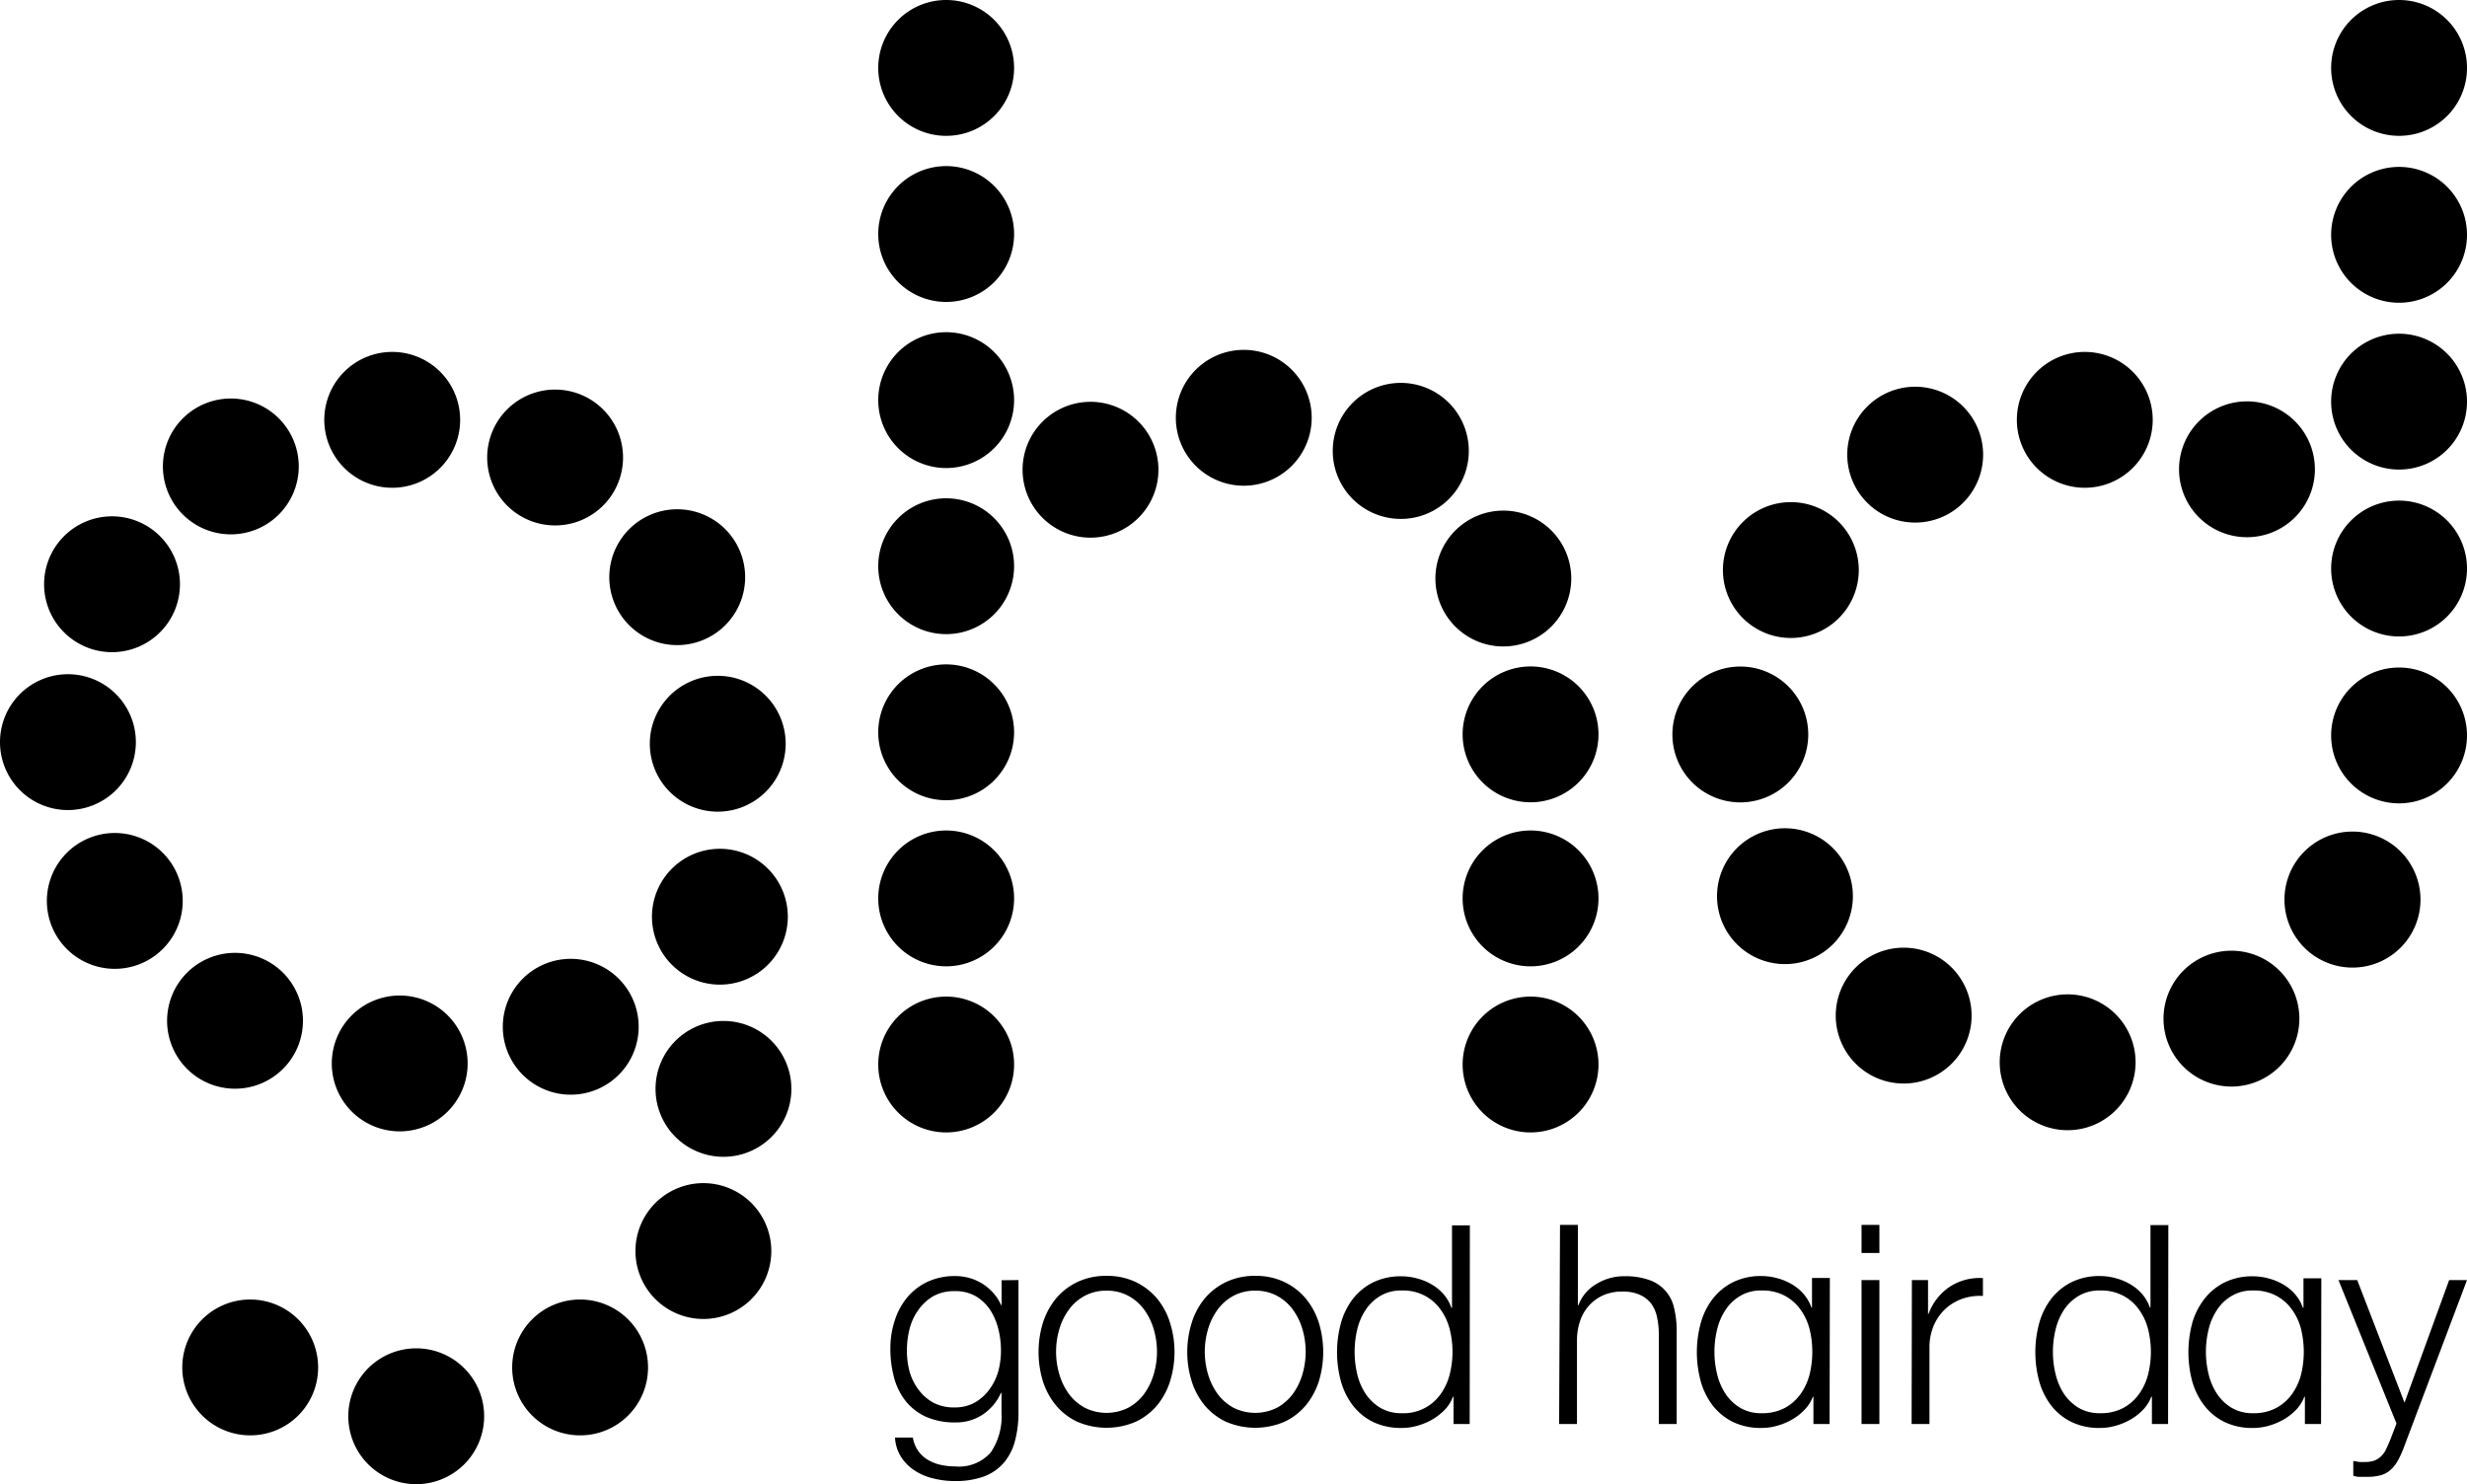 <?xml version="1.0" encoding="UTF-8"?>
<svg xmlns="http://www.w3.org/2000/svg" id="logo" viewBox="0 0 276.38 166.29">
  <title>990</title>
  <path d="M87.86,112.39a7.61,7.61,0,1,1,7.61-7.61A7.61,7.61,0,0,1,87.86,112.39Z" transform="translate(-7.45 -21.45)"></path>
  <path d="M83.32,93.73a7.61,7.61,0,1,1,7.61-7.61A7.61,7.61,0,0,1,83.32,93.73Z" transform="translate(-7.45 -21.45)"></path>
  <path d="M69.64,80.32a7.61,7.61,0,1,1,7.61-7.61A7.61,7.61,0,0,1,69.64,80.32Z" transform="translate(-7.45 -21.45)"></path>
  <path d="M51.35,76.1A7.61,7.61,0,1,1,59,68.49,7.61,7.61,0,0,1,51.35,76.1Z" transform="translate(-7.45 -21.45)"></path>
  <path d="M33.31,81.32a7.61,7.61,0,1,1,7.61-7.61A7.61,7.61,0,0,1,33.31,81.32Z" transform="translate(-7.45 -21.45)"></path>
  <path d="M20,94.52a7.61,7.61,0,1,1,7.61-7.61A7.61,7.61,0,0,1,20,94.52Z" transform="translate(-7.45 -21.45)"></path>
  <path d="M15.06,112.21a7.61,7.61,0,1,1,7.61-7.61A7.61,7.61,0,0,1,15.06,112.21Z" transform="translate(-7.45 -21.45)"></path>
  <path d="M20.3,130a7.61,7.61,0,1,1,7.62-7.61A7.61,7.61,0,0,1,20.3,130Z" transform="translate(-7.45 -21.45)"></path>
  <path d="M33.78,143.43a7.61,7.61,0,1,1,7.61-7.61A7.61,7.61,0,0,1,33.78,143.43Z" transform="translate(-7.45 -21.45)"></path>
  <path d="M52.23,148.21a7.61,7.61,0,1,1,7.61-7.61A7.61,7.61,0,0,1,52.23,148.21Z" transform="translate(-7.45 -21.45)"></path>
  <path d="M71.38,144.1A7.61,7.61,0,1,1,79,136.49,7.61,7.61,0,0,1,71.38,144.1Z" transform="translate(-7.45 -21.45)"></path>
  <path d="M88.5,151.06a7.61,7.61,0,1,1,7.61-7.61A7.61,7.61,0,0,1,88.5,151.06Z" transform="translate(-7.45 -21.45)"></path>
  <path d="M86.25,169.23a7.61,7.61,0,1,1,7.61-7.61A7.61,7.61,0,0,1,86.25,169.23Z" transform="translate(-7.45 -21.45)"></path>
  <path d="M72.43,182.27a7.61,7.61,0,1,1,7.62-7.61A7.6,7.6,0,0,1,72.43,182.27Z" transform="translate(-7.45 -21.45)"></path>
  <path d="M54.08,187.74a7.61,7.61,0,1,1,7.61-7.61A7.61,7.61,0,0,1,54.08,187.74Z" transform="translate(-7.45 -21.45)"></path>
  <path d="M35.47,182.27a7.61,7.61,0,1,1,7.62-7.61A7.6,7.6,0,0,1,35.47,182.27Z" transform="translate(-7.45 -21.45)"></path>
  <path d="M88.09,131.77a7.61,7.61,0,1,1,7.62-7.61A7.61,7.61,0,0,1,88.09,131.77Z" transform="translate(-7.45 -21.45)"></path>
  <path d="M113.45,148.33a7.61,7.61,0,1,1,7.61-7.61A7.61,7.61,0,0,1,113.45,148.33Z" transform="translate(-7.45 -21.45)"></path>
  <path d="M113.45,129.72a7.61,7.61,0,1,1,7.61-7.61A7.61,7.61,0,0,1,113.45,129.72Z" transform="translate(-7.45 -21.45)"></path>
  <path d="M113.45,111.11a7.61,7.61,0,1,1,7.61-7.61A7.61,7.61,0,0,1,113.45,111.11Z" transform="translate(-7.45 -21.45)"></path>
  <path d="M178.92,148.33a7.61,7.61,0,1,1,7.61-7.61A7.61,7.61,0,0,1,178.92,148.33Z" transform="translate(-7.45 -21.45)"></path>
  <path d="M178.92,129.72a7.61,7.61,0,1,1,7.61-7.61A7.61,7.61,0,0,1,178.92,129.72Z" transform="translate(-7.45 -21.45)"></path>
  <path d="M178.92,111.34a7.61,7.61,0,1,1,7.61-7.61A7.61,7.61,0,0,1,178.92,111.34Z" transform="translate(-7.45 -21.45)"></path>
  <path d="M175.87,93.88a7.61,7.61,0,1,1,7.61-7.62A7.62,7.62,0,0,1,175.87,93.88Z" transform="translate(-7.45 -21.45)"></path>
  <path d="M164.35,79.59A7.62,7.62,0,1,1,172,72,7.61,7.61,0,0,1,164.35,79.59Z" transform="translate(-7.45 -21.45)"></path>
  <path d="M146.78,75.87a7.61,7.61,0,1,1,7.62-7.61A7.61,7.61,0,0,1,146.78,75.87Z" transform="translate(-7.45 -21.45)"></path>
  <path d="M129.62,81.69a7.61,7.61,0,1,1,7.61-7.61A7.61,7.61,0,0,1,129.62,81.69Z" transform="translate(-7.45 -21.45)"></path>
  <path d="M113.45,92.5a7.61,7.61,0,1,1,7.61-7.61A7.61,7.61,0,0,1,113.45,92.5Z" transform="translate(-7.45 -21.45)"></path>
  <path d="M113.45,73.89a7.61,7.61,0,1,1,7.61-7.61A7.61,7.61,0,0,1,113.45,73.89Z" transform="translate(-7.45 -21.45)"></path>
  <path d="M113.45,55.28a7.61,7.61,0,1,1,7.61-7.61A7.6,7.6,0,0,1,113.45,55.28Z" transform="translate(-7.45 -21.45)"></path>
  <path d="M113.45,36.67a7.61,7.61,0,1,1,7.61-7.61A7.6,7.6,0,0,1,113.45,36.67Z" transform="translate(-7.45 -21.45)"></path>
  <path d="M276.22,111.46a7.61,7.61,0,1,1,7.61-7.61A7.61,7.61,0,0,1,276.22,111.46Z" transform="translate(-7.45 -21.45)"></path>
  <path d="M202.42,111.35a7.61,7.61,0,1,1,7.61-7.61A7.61,7.61,0,0,1,202.42,111.35Z" transform="translate(-7.45 -21.45)"></path>
  <path d="M208.07,92.93a7.61,7.61,0,1,1,7.62-7.61A7.61,7.61,0,0,1,208.07,92.93Z" transform="translate(-7.45 -21.45)"></path>
  <path d="M222,80a7.61,7.61,0,1,1,7.62-7.61A7.61,7.61,0,0,1,222,80Z" transform="translate(-7.45 -21.45)"></path>
  <path d="M241,76.1a7.61,7.61,0,1,1,7.62-7.61A7.61,7.61,0,0,1,241,76.1Z" transform="translate(-7.45 -21.45)"></path>
  <path d="M259.17,81.64A7.61,7.61,0,1,1,266.79,74,7.61,7.61,0,0,1,259.17,81.64Z" transform="translate(-7.45 -21.45)"></path>
  <path d="M207.42,129.47a7.61,7.61,0,1,1,7.61-7.61A7.61,7.61,0,0,1,207.42,129.47Z" transform="translate(-7.45 -21.45)"></path>
  <path d="M220.72,142.85a7.61,7.61,0,1,1,7.61-7.61A7.61,7.61,0,0,1,220.72,142.85Z" transform="translate(-7.45 -21.45)"></path>
  <path d="M239.08,148.08a7.61,7.61,0,1,1,7.62-7.61A7.61,7.61,0,0,1,239.08,148.08Z" transform="translate(-7.45 -21.45)"></path>
  <path d="M257.44,143.19a7.61,7.61,0,1,1,7.61-7.61A7.61,7.61,0,0,1,257.44,143.19Z" transform="translate(-7.45 -21.45)"></path>
  <path d="M271,129.86a7.62,7.62,0,1,1,7.62-7.62A7.62,7.62,0,0,1,271,129.86Z" transform="translate(-7.45 -21.45)"></path>
  <path d="M276.22,92.76a7.61,7.61,0,1,1,7.61-7.61A7.61,7.61,0,0,1,276.22,92.76Z" transform="translate(-7.45 -21.45)"></path>
  <path d="M276.22,74.06a7.61,7.61,0,1,1,7.61-7.61A7.6,7.6,0,0,1,276.22,74.06Z" transform="translate(-7.45 -21.45)"></path>
  <path d="M276.22,55.37a7.61,7.61,0,1,1,7.61-7.61A7.61,7.61,0,0,1,276.22,55.37Z" transform="translate(-7.45 -21.45)"></path>
  <path d="M276.22,36.67a7.61,7.61,0,1,1,7.61-7.61A7.6,7.6,0,0,1,276.22,36.67Z" transform="translate(-7.45 -21.45)"></path>
  <path d="M121.55,164.87v14.8a12.3,12.3,0,0,1-.39,3.22,6.2,6.2,0,0,1-1.23,2.43,5.5,5.5,0,0,1-2.2,1.54,9.3,9.3,0,0,1-3.33.53,9.86,9.86,0,0,1-2.37-.29,6.45,6.45,0,0,1-2.08-.87,5.12,5.12,0,0,1-1.53-1.51,4.48,4.48,0,0,1-.7-2.2h2a3.61,3.61,0,0,0,.61,1.51,3.55,3.55,0,0,0,1.1,1,4.94,4.94,0,0,0,1.42.55,7.66,7.66,0,0,0,1.59.17,4.75,4.75,0,0,0,4-1.56,7.2,7.2,0,0,0,1.21-4.5v-2.18h-.06a5.75,5.75,0,0,1-2,2.4,5.35,5.35,0,0,1-3.11.91,7.88,7.88,0,0,1-3.31-.64,6.23,6.23,0,0,1-2.27-1.77,7.22,7.22,0,0,1-1.29-2.62,12.41,12.41,0,0,1-.41-3.25,9.88,9.88,0,0,1,.49-3.14,7.79,7.79,0,0,1,1.4-2.59,6.69,6.69,0,0,1,2.28-1.75,7.32,7.32,0,0,1,3.11-.64,6,6,0,0,1,1.69.25,5.76,5.76,0,0,1,1.48.7,5.92,5.92,0,0,1,1.17,1.05,5.19,5.19,0,0,1,.78,1.25h.06v-2.78Zm-7.15,14.27a4.57,4.57,0,0,0,2.25-.54,5.32,5.32,0,0,0,1.62-1.44,6.4,6.4,0,0,0,1-2,9,9,0,0,0,.32-2.37,10.1,10.1,0,0,0-.28-2.37,7.15,7.15,0,0,0-.9-2.16,5.1,5.1,0,0,0-1.61-1.56,4.6,4.6,0,0,0-2.39-.59,4.8,4.8,0,0,0-2.41.57,5.33,5.33,0,0,0-1.65,1.52,6.3,6.3,0,0,0-1,2.14,10.08,10.08,0,0,0-.3,2.45,9,9,0,0,0,.31,2.37,6.16,6.16,0,0,0,1,2A5.14,5.14,0,0,0,112,178.6,4.88,4.88,0,0,0,114.4,179.14Z" transform="translate(-7.45 -21.45)"></path>
  <path d="M131.41,164.4a7.41,7.41,0,0,1,3.27.69,7.26,7.26,0,0,1,2.39,1.84,8,8,0,0,1,1.46,2.72,11,11,0,0,1,0,6.57,8,8,0,0,1-1.46,2.7,7.1,7.1,0,0,1-2.39,1.83,8.29,8.29,0,0,1-6.53,0,7,7,0,0,1-2.39-1.83,8.19,8.19,0,0,1-1.47-2.7,11.26,11.26,0,0,1,0-6.57,8.19,8.19,0,0,1,1.47-2.72,7.15,7.15,0,0,1,2.39-1.84A7.4,7.4,0,0,1,131.41,164.4Zm0,1.66a5,5,0,0,0-2.46.59,5.31,5.31,0,0,0-1.77,1.56,7,7,0,0,0-1.06,2.19,8.93,8.93,0,0,0,0,5,7.13,7.13,0,0,0,1.06,2.2,5.54,5.54,0,0,0,1.77,1.56,5.44,5.44,0,0,0,4.93,0,5.54,5.54,0,0,0,1.77-1.56,7.36,7.36,0,0,0,1.06-2.2,8.93,8.93,0,0,0,0-5,7.19,7.19,0,0,0-1.06-2.19,5.31,5.31,0,0,0-1.77-1.56A5,5,0,0,0,131.41,166.06Z" transform="translate(-7.45 -21.45)"></path>
  <path d="M148.08,164.4a7.4,7.4,0,0,1,3.26.69,7.15,7.15,0,0,1,2.39,1.84,8.19,8.19,0,0,1,1.47,2.72,11.26,11.26,0,0,1,0,6.57,8.19,8.19,0,0,1-1.47,2.7,7,7,0,0,1-2.39,1.83,8.29,8.29,0,0,1-6.53,0,7,7,0,0,1-2.39-1.83,8,8,0,0,1-1.46-2.7,11,11,0,0,1,0-6.57,8,8,0,0,1,1.46-2.72,7.15,7.15,0,0,1,2.39-1.84A7.41,7.41,0,0,1,148.08,164.4Zm0,1.66a5,5,0,0,0-2.47.59,5.31,5.31,0,0,0-1.77,1.56,7.19,7.19,0,0,0-1.06,2.19,8.93,8.93,0,0,0,0,5,7.36,7.36,0,0,0,1.06,2.2,5.54,5.54,0,0,0,1.77,1.56,5.44,5.44,0,0,0,4.93,0,5.54,5.54,0,0,0,1.77-1.56,7.13,7.13,0,0,0,1.06-2.2,8.93,8.93,0,0,0,0-5,7,7,0,0,0-1.06-2.19,5.31,5.31,0,0,0-1.77-1.56A5,5,0,0,0,148.08,166.06Z" transform="translate(-7.45 -21.45)"></path>
  <path d="M172.1,181h-1.81v-3.06h-.06a4.3,4.3,0,0,1-.92,1.46,6.44,6.44,0,0,1-1.39,1.09,7.46,7.46,0,0,1-1.67.7,6.34,6.34,0,0,1-1.76.25,7.16,7.16,0,0,1-3.21-.67,6.44,6.44,0,0,1-2.26-1.84,8,8,0,0,1-1.34-2.7,12.41,12.41,0,0,1,0-6.55A7.91,7.91,0,0,1,159,167a6.61,6.61,0,0,1,2.26-1.86,7,7,0,0,1,3.21-.69,6.52,6.52,0,0,1,1.74.24,6.35,6.35,0,0,1,1.63.67,5.34,5.34,0,0,1,1.33,1.09,4.64,4.64,0,0,1,.88,1.53h.07v-9.24h2Zm-12.89-8.07a11,11,0,0,0,.29,2.48,6.9,6.9,0,0,0,.94,2.2,5.24,5.24,0,0,0,1.64,1.57,4.61,4.61,0,0,0,2.41.61,5.07,5.07,0,0,0,4.38-2.18,6.53,6.53,0,0,0,1-2.2,10.4,10.4,0,0,0,0-5,6.4,6.4,0,0,0-1-2.19,5.1,5.1,0,0,0-1.75-1.57,5.2,5.2,0,0,0-2.63-.61,4.52,4.52,0,0,0-2.41.61,5,5,0,0,0-1.64,1.57,6.75,6.75,0,0,0-.94,2.19A11,11,0,0,0,159.21,172.91Z" transform="translate(-7.45 -21.45)"></path>
  <path d="M182.22,158.69h2v9h.06a4.62,4.62,0,0,1,2-2.37,5.9,5.9,0,0,1,3.15-.88,8,8,0,0,1,2.83.44A4.25,4.25,0,0,1,195,168a10.94,10.94,0,0,1,.29,2.6V181h-2v-10a8.93,8.93,0,0,0-.19-1.92,4,4,0,0,0-.65-1.55,3.33,3.33,0,0,0-1.27-1,4.64,4.64,0,0,0-2-.37,5.19,5.19,0,0,0-2.13.42,4.73,4.73,0,0,0-1.59,1.16,4.9,4.9,0,0,0-1,1.74,6.81,6.81,0,0,0-.34,2.2V181h-2Z" transform="translate(-7.45 -21.45)"></path>
  <path d="M212.42,181h-1.81v-3.06h-.06a4.33,4.33,0,0,1-.93,1.46,6.2,6.2,0,0,1-1.39,1.09,7.27,7.27,0,0,1-1.67.7,6.34,6.34,0,0,1-1.76.25,7.09,7.09,0,0,1-3.2-.67,6.48,6.48,0,0,1-2.27-1.84,8,8,0,0,1-1.34-2.7,12.41,12.41,0,0,1,0-6.55,7.91,7.91,0,0,1,1.34-2.71,6.64,6.64,0,0,1,2.27-1.86,7,7,0,0,1,3.2-.69,6.59,6.59,0,0,1,1.75.24,6.43,6.43,0,0,1,1.62.67,5.34,5.34,0,0,1,1.33,1.09,4.84,4.84,0,0,1,.89,1.53h.06v-3.31h2Zm-12.9-8.07a10.45,10.45,0,0,0,.3,2.48,6.9,6.9,0,0,0,.94,2.2,5.13,5.13,0,0,0,1.64,1.57,4.55,4.55,0,0,0,2.4.61,5.37,5.37,0,0,0,2.64-.61,5.31,5.31,0,0,0,1.75-1.57,6.74,6.74,0,0,0,1-2.2,10.75,10.75,0,0,0,0-5,6.59,6.59,0,0,0-1-2.19,5.1,5.1,0,0,0-1.75-1.57,5.26,5.26,0,0,0-2.64-.61,4.46,4.46,0,0,0-2.4.61,4.93,4.93,0,0,0-1.64,1.57,6.75,6.75,0,0,0-.94,2.19A10.51,10.51,0,0,0,199.52,172.91Z" transform="translate(-7.45 -21.45)"></path>
  <path d="M216,158.69h2v3.15h-2Zm0,6.18h2V181h-2Z" transform="translate(-7.45 -21.45)"></path>
  <path d="M221.64,164.87h1.81v3.78h.06a6.22,6.22,0,0,1,2.33-3,6.1,6.1,0,0,1,3.76-1v2a6,6,0,0,0-2.43.36,5.45,5.45,0,0,0-1.89,1.2,5.55,5.55,0,0,0-1.24,1.88,6.2,6.2,0,0,0-.43,2.34V181h-2Z" transform="translate(-7.45 -21.45)"></path>
  <path d="M250.34,181h-1.81v-3.06h-.07a4.15,4.15,0,0,1-.92,1.46,6.2,6.2,0,0,1-1.39,1.09,7.27,7.27,0,0,1-1.67.7,6.34,6.34,0,0,1-1.76.25,7.09,7.09,0,0,1-3.2-.67,6.48,6.48,0,0,1-2.27-1.84,8,8,0,0,1-1.34-2.7,12.41,12.41,0,0,1,0-6.55,7.91,7.91,0,0,1,1.34-2.71,6.64,6.64,0,0,1,2.27-1.86,7,7,0,0,1,3.2-.69,6.65,6.65,0,0,1,1.75.24,6.43,6.43,0,0,1,1.62.67,5.34,5.34,0,0,1,1.33,1.09,4.84,4.84,0,0,1,.89,1.53h.06v-9.24h2Zm-12.9-8.07a10.45,10.45,0,0,0,.3,2.48,7.12,7.12,0,0,0,.93,2.2,5.34,5.34,0,0,0,1.64,1.57,4.61,4.61,0,0,0,2.41.61,5.37,5.37,0,0,0,2.64-.61,5.31,5.31,0,0,0,1.75-1.57,6.52,6.52,0,0,0,1-2.2,10.4,10.4,0,0,0,0-5,6.38,6.38,0,0,0-1-2.19,5.1,5.1,0,0,0-1.75-1.57,5.26,5.26,0,0,0-2.64-.61,4.52,4.52,0,0,0-2.41.61,5.12,5.12,0,0,0-1.64,1.57,7,7,0,0,0-.93,2.19A10.51,10.51,0,0,0,237.44,172.91Z" transform="translate(-7.45 -21.45)"></path>
  <path d="M267.48,181h-1.81v-3.06h-.06a4.46,4.46,0,0,1-.92,1.46,6.44,6.44,0,0,1-1.39,1.09,7.46,7.46,0,0,1-1.67.7,6.46,6.46,0,0,1-1.77.25,7.12,7.12,0,0,1-3.2-.67,6.44,6.44,0,0,1-2.26-1.84,8,8,0,0,1-1.35-2.7,12.69,12.69,0,0,1,0-6.55A7.93,7.93,0,0,1,254.4,167a6.61,6.61,0,0,1,2.26-1.86,7,7,0,0,1,3.2-.69,6.59,6.59,0,0,1,1.75.24,6.43,6.43,0,0,1,1.62.67,5.17,5.17,0,0,1,1.33,1.09,4.66,4.66,0,0,1,.89,1.53h.06v-3.31h2Zm-12.9-8.07a10.45,10.45,0,0,0,.3,2.48,6.9,6.9,0,0,0,.94,2.2,5.13,5.13,0,0,0,1.64,1.57,4.58,4.58,0,0,0,2.4.61,5.37,5.37,0,0,0,2.64-.61,5.31,5.31,0,0,0,1.75-1.57,6.53,6.53,0,0,0,1-2.2,10.75,10.75,0,0,0,0-5,6.4,6.4,0,0,0-1-2.19,5.1,5.1,0,0,0-1.75-1.57,5.26,5.26,0,0,0-2.64-.61,4.48,4.48,0,0,0-2.4.61,4.93,4.93,0,0,0-1.64,1.57,6.75,6.75,0,0,0-.94,2.19A10.51,10.51,0,0,0,254.58,172.91Z" transform="translate(-7.45 -21.45)"></path>
  <path d="M269.43,164.87h2.1l5.3,13.74,5-13.74h2l-7,18.55a10.73,10.73,0,0,1-.76,1.7,3.87,3.87,0,0,1-.88,1.08,2.65,2.65,0,0,1-1.11.56,5.89,5.89,0,0,1-1.5.16c-.39,0-.7,0-.92,0a2.28,2.28,0,0,1-.57-.13v-1.65l.67.11a4.92,4.92,0,0,0,.67,0,2.85,2.85,0,0,0,1.09-.18,2.34,2.34,0,0,0,.75-.52,2.72,2.72,0,0,0,.53-.8c.15-.31.29-.65.44-1l.69-1.81Z" transform="translate(-7.45 -21.45)"></path>
</svg>
